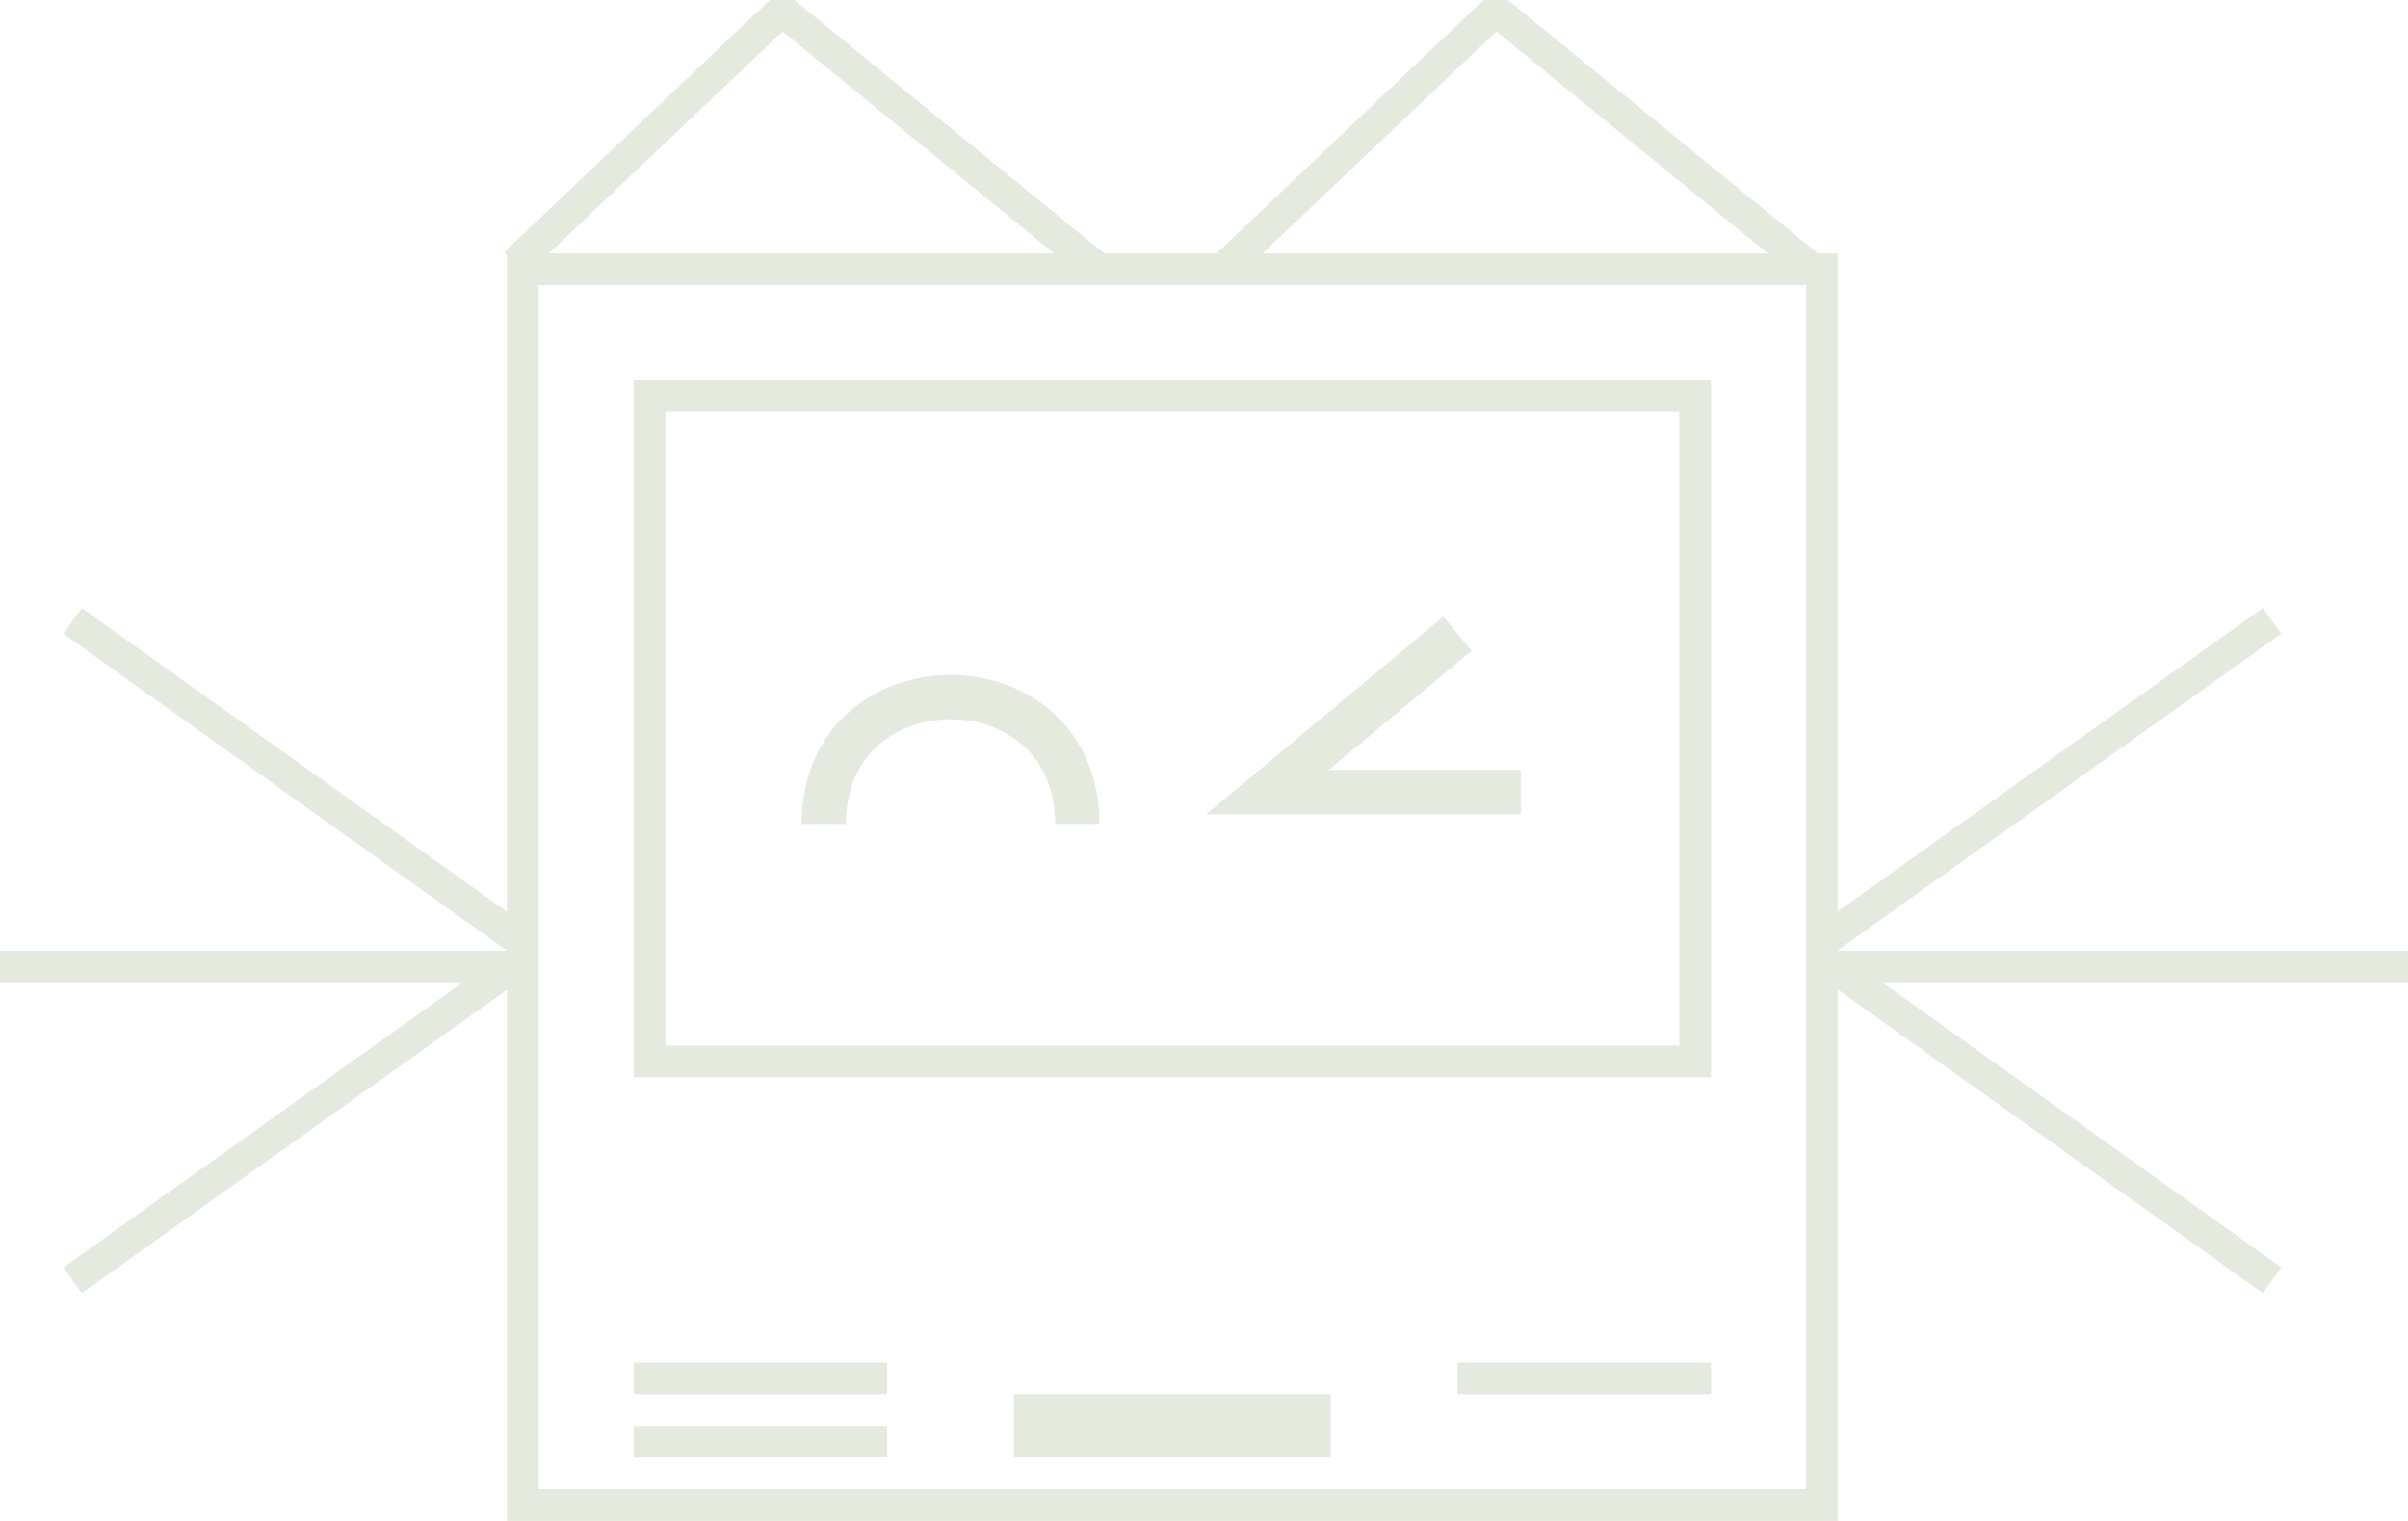 <svg width="38" height="24" viewBox="0 0 38 24" fill="none" xmlns="http://www.w3.org/2000/svg">
<g clip-path="url(#clip0_893_125)">
<rect x="8.25" y="4.25" width="20.5" height="19.5" stroke="#E5EADE" stroke-width="0.5"/>
<line x1="38" y1="15.25" x2="29" y2="15.25" stroke="#E5EADE" stroke-width="0.5"/>
<path d="M8.125 4.163L12.51 -3.05044e-07" stroke="#E5EADE" stroke-width="0.5"/>
<path d="M19.388 4.163L23.773 -3.05044e-07" stroke="#E5EADE" stroke-width="0.5"/>
<path d="M17.271 4.197L12.274 0.111" stroke="#E5EADE" stroke-width="0.5"/>
<path d="M28.535 4.197L23.537 0.111" stroke="#E5EADE" stroke-width="0.5"/>
<rect x="10.25" y="6.25" width="16.5" height="10.5" stroke="#E5EADE" stroke-width="0.5"/>
<line x1="8" y1="15.25" y2="15.25" stroke="#E5EADE" stroke-width="0.5"/>
<line x1="35.855" y1="20.203" x2="28.855" y2="15.203" stroke="#E5EADE" stroke-width="0.5"/>
<line y1="-0.25" x2="8.602" y2="-0.25" transform="matrix(0.814 -0.581 -0.581 -0.814 1 20)" stroke="#E5EADE" stroke-width="0.5"/>
<line y1="-0.25" x2="8.602" y2="-0.25" transform="matrix(-0.814 0.581 0.581 0.814 36 10)" stroke="#E5EADE" stroke-width="0.5"/>
<line x1="1.145" y1="9.797" x2="8.145" y2="14.797" stroke="#E5EADE" stroke-width="0.5"/>
<path d="M13 13C13 10.333 17 10.333 17 13" stroke="#E5EADE" stroke-width="0.7"/>
<path d="M24 12.5H20L23 10" stroke="#E5EADE" stroke-width="0.7"/>
<line x1="16" y1="22.5" x2="21" y2="22.5" stroke="#E5EADE"/>
<line x1="10" y1="21.75" x2="14" y2="21.75" stroke="#E5EADE" stroke-width="0.5"/>
<line x1="10" y1="22.75" x2="14" y2="22.75" stroke="#E5EADE" stroke-width="0.5"/>
<line x1="23" y1="21.75" x2="27" y2="21.75" stroke="#E5EADE" stroke-width="0.5"/>
</g>
<defs>
<clipPath id="clip0_893_125">
<rect width="38" height="24" fill="white"/>
</clipPath>
</defs>
</svg>
